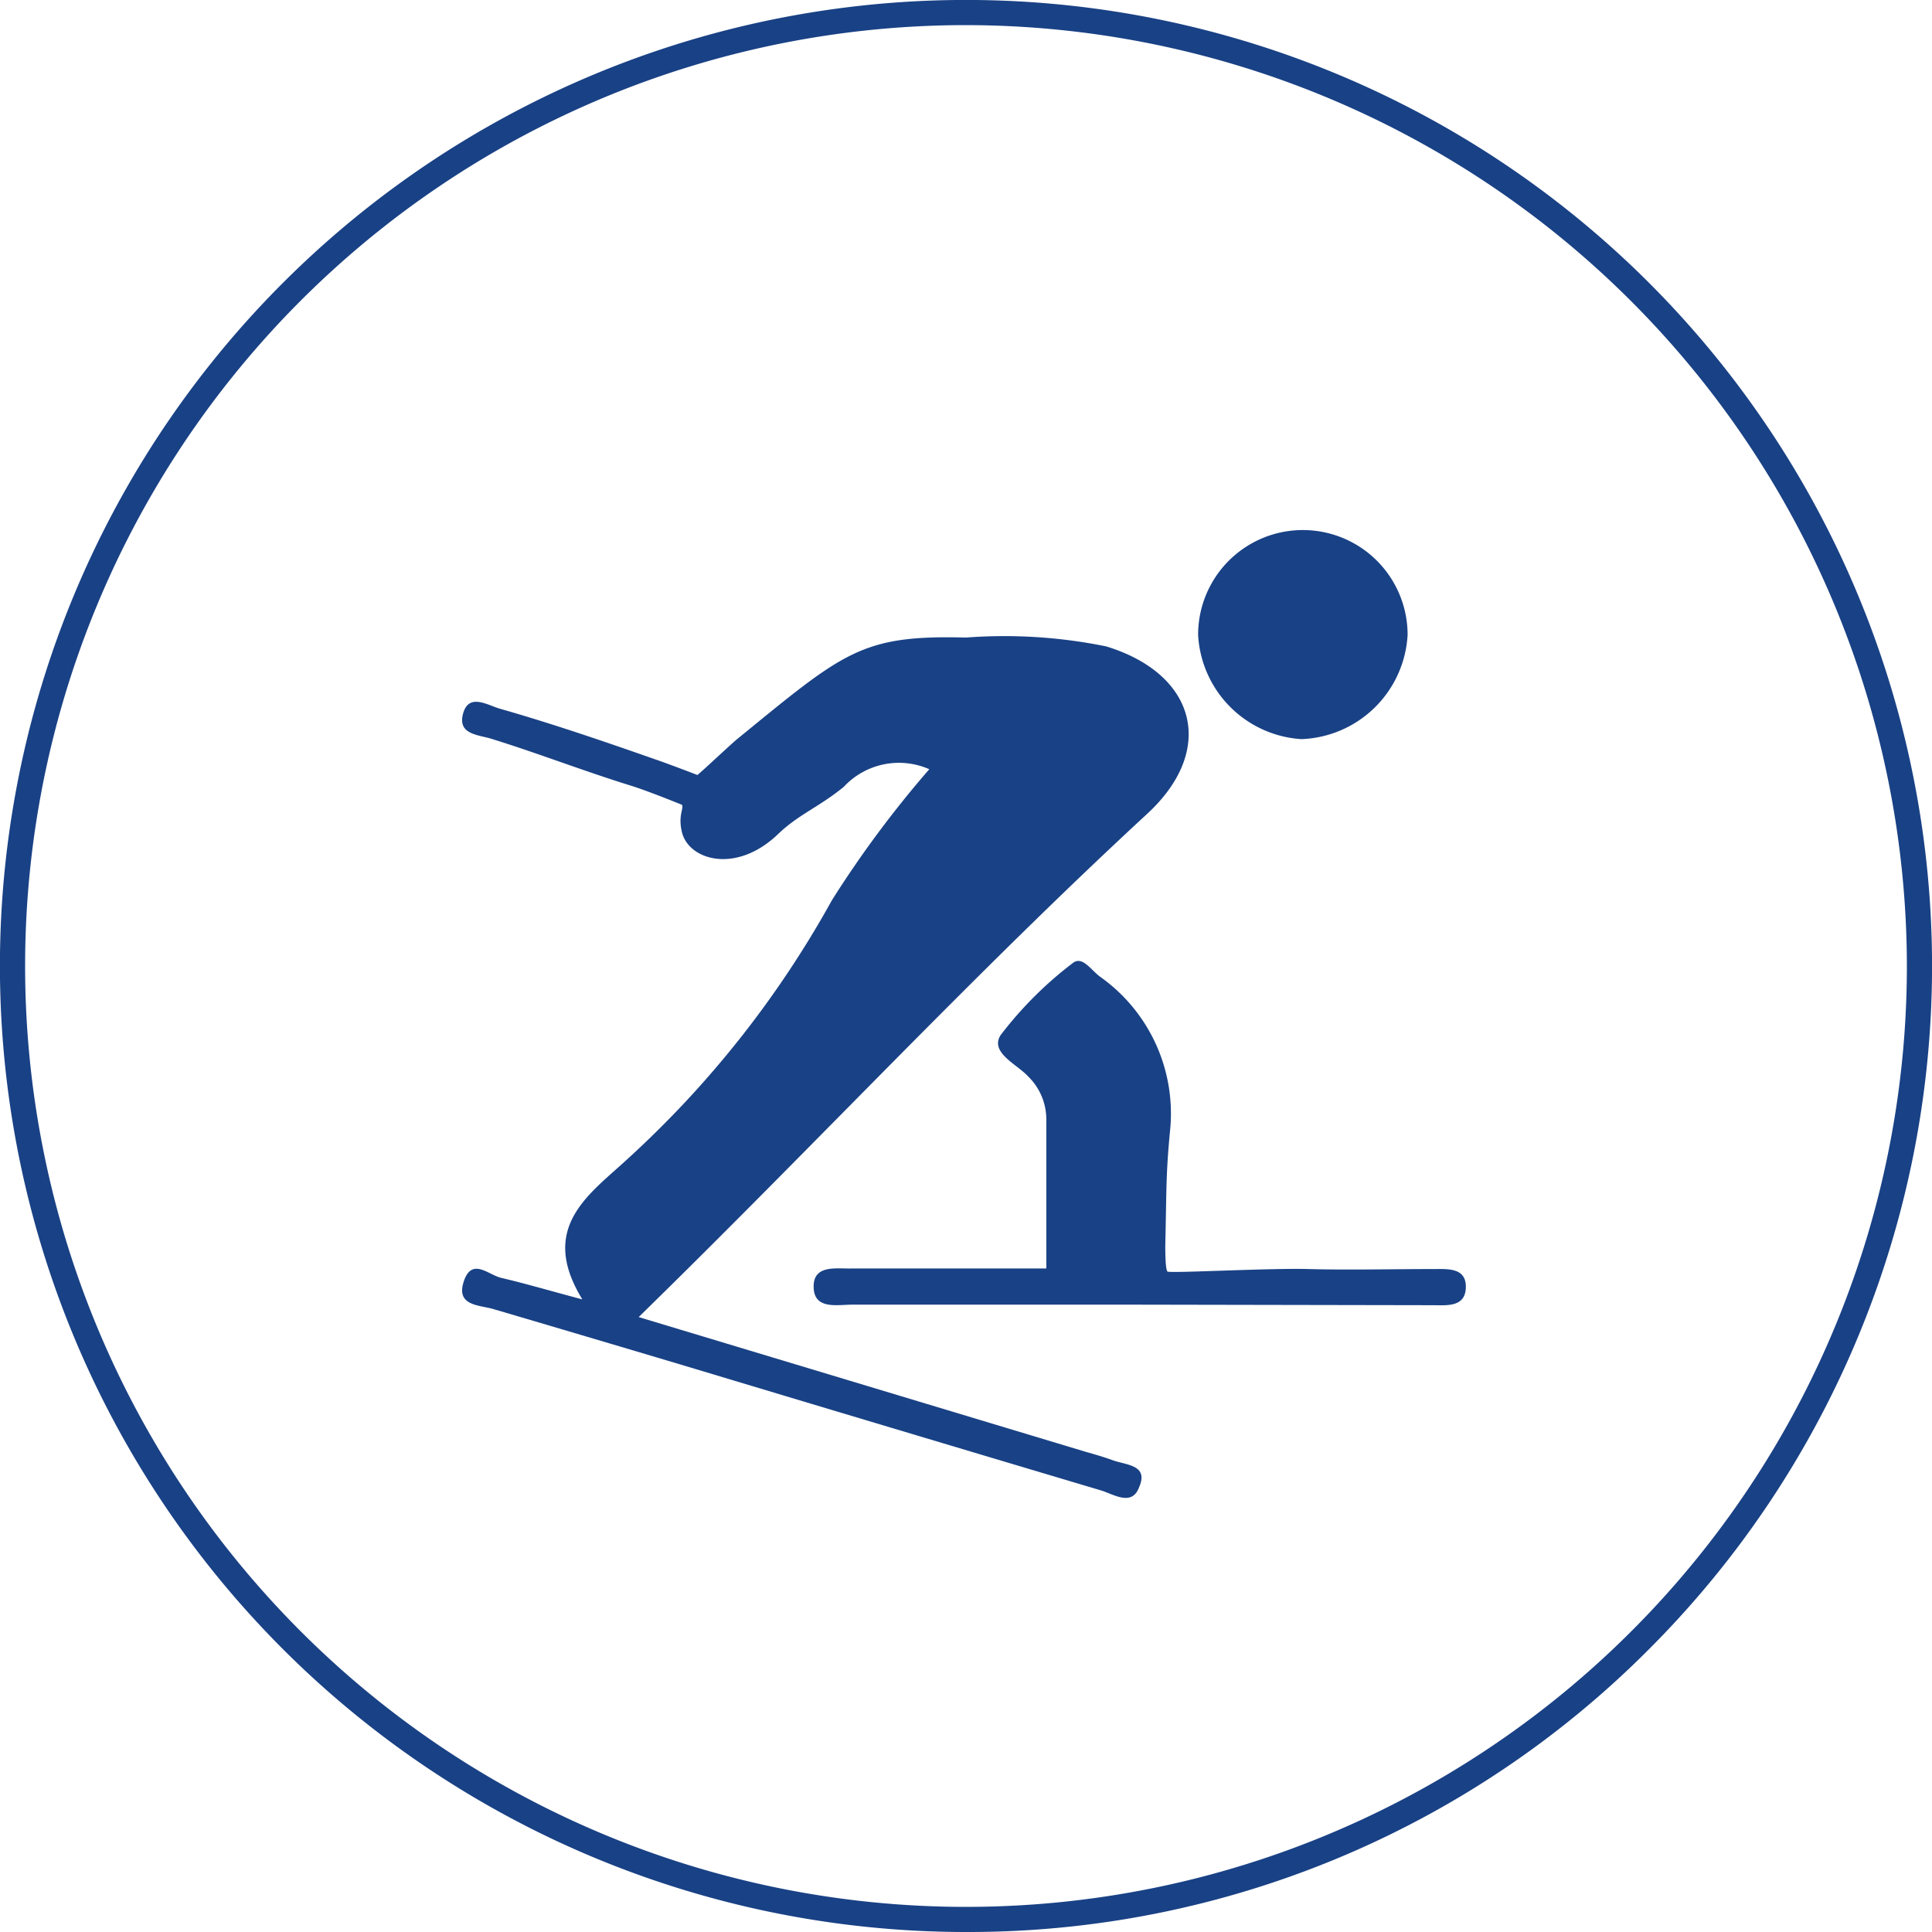<svg id="Слой_1" data-name="Слой 1" xmlns="http://www.w3.org/2000/svg" viewBox="0 0 70 70"><path d="M35,70A35,35,0,0,1,10.25,10.25a35,35,0,0,1,49.5,49.5A34.77,34.77,0,0,1,35,70ZM35,.91A34.09,34.09,0,1,0,69.09,35,34.13,34.13,0,0,0,35,.91Z" fill="#194185"/><path d="M23.14,47.72,39.33,52.6c.32.09.63.18.94.29.5.2,1.37.16,1,1-.26.7-.92.25-1.38.11q-7.62-2.27-15.23-4.56c-2.25-.67-4.51-1.34-6.75-2-.5-.16-1.4-.1-1.11-1s.89-.25,1.36-.14c.82.19,1.63.43,2.94.78-1.61-2.62.26-3.81,1.65-5.1a36.69,36.69,0,0,0,7.39-9.36,38.87,38.87,0,0,1,3.53-4.75,2.73,2.73,0,0,0-3.1.64c-.92.75-1.65,1-2.41,1.74-1.51,1.42-3.2.91-3.45-.09-.15-.62.07-.85,0-1,0,0-1.25-.51-1.87-.7-1.68-.52-3.38-1.18-5.06-1.7-.48-.14-1.21-.16-1-.91s.88-.3,1.34-.17c1.89.54,3.79,1.19,5.64,1.84.5.17,1.51.56,1.51.56.35-.3,1-.92,1.4-1.27C30.58,23.62,31.19,23,35,23.1a18.47,18.47,0,0,1,5.08.32c3.27,1,4,3.76,1.47,6.08C35.28,35.29,29.48,41.53,23.14,47.72Z" fill="#194185"/><path d="M41.09,47.27H30.88c-.55,0-1.38.19-1.4-.63s.8-.67,1.35-.68c1.9,0,3.8,0,5.7,0h1.38c0-.49,0-.63,0-1.29,0-1.37,0-2.74,0-4.12A2.17,2.17,0,0,0,37.25,39c-.4-.44-1.39-.86-1-1.49a13.73,13.73,0,0,1,2.61-2.61c.35-.29.67.25,1,.49A6.07,6.07,0,0,1,42.39,41c-.15,1.59-.12,2-.17,4.13,0,.15,0,.87.08.94s3.67-.13,5.12-.09,3,0,4.52,0c.51,0,1.19-.06,1.17.67s-.71.64-1.22.64Z" fill="#194185"/><path d="M47.15,26.78A4,4,0,0,1,43.41,23,3.78,3.78,0,0,1,51,23,4,4,0,0,1,47.15,26.78Z" fill="#194185"/></svg>
